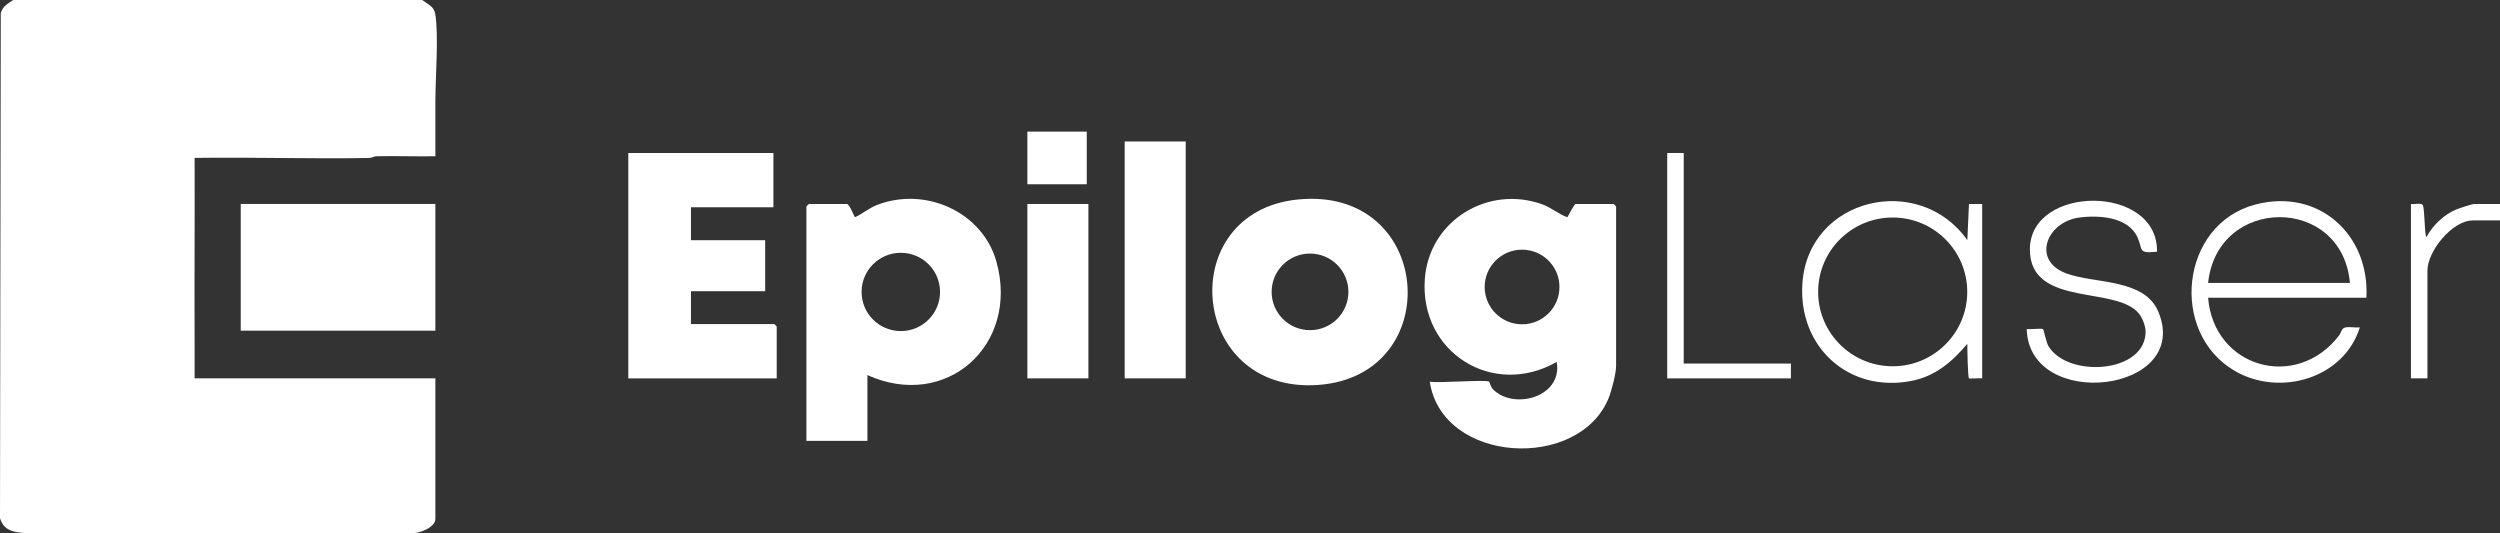 <?xml version="1.0" encoding="UTF-8"?>
<svg id="Layer_2" data-name="Layer 2" xmlns="http://www.w3.org/2000/svg" width="1719.25" height="366.64" viewBox="0 0 1719.25 366.64">
  <rect x="0" y="0" width="1719.25" height="366.64" fill="#333333" stroke="none"/>
  <defs>
    <style>
      .cls-1 {
        fill: #fff;
      }
    </style>
  </defs>
  <g id="Layer_1-2" data-name="Layer 1">
    <g>
      <path class="cls-1" d="M603.35,140.87c-5.71,2.2-9.92,5.96-15.29,8.5-.59,0-3.71-9.08-5.71-9.08h-26.08c-.12,0-1.7,1.58-1.7,1.7v161.21h41.96v-45.25c54.38,24.5,104.53-20.8,88.77-77.81-9.54-34.53-49-51.96-81.95-39.26ZM619.49,227.68c-14.9,0-26.98-12.05-26.98-26.92s12.08-26.92,26.98-26.92,26.98,12.05,26.98,26.92-12.08,26.92-26.98,26.92Z"/>
      <path class="cls-1" d="M532.45,222.87h-57.27v-22.63h51.03v-35.07h-51.03v-22.63h56.7v-37.33h-99.8v154.99h102.07v-35.64c0-.12-1.58-1.7-1.7-1.7Z"/>
      <rect class="cls-1" x="773.44" y="97.29" width="41.96" height="162.91"/>
      <rect class="cls-1" x="706.53" y="140.28" width="41.96" height="119.92"/>
      <path class="cls-1" d="M1421.24,188.12c-24.43-8.87-13.78-35.5,8.56-38.5,13.59-1.83,33.79-.56,40.18,13.64,3.89,8.64-.07,11.19,13.4,9.83.82-46.62-87.27-46.24-87.43-1.7-.14,41.52,62.99,23.8,76.32,46.15,1.68,2.82,3.24,7.1,3.25,10.41.13,28.92-53.68,32.15-66.83,10.02-1.51-2.53-3.22-11.2-3.68-11.6-.91-.78-9.07.31-11.23-.11,1.48,56.93,113.5,44.06,90.58-11.73-9.48-23.08-43.54-19.31-63.11-26.41Z"/>
      <polygon class="cls-1" points="1157.89 105.21 1146.55 105.21 1146.55 260.21 1231.6 260.21 1231.6 250.02 1157.89 250.02 1157.89 105.21"/>
      <path class="cls-1" d="M1701.68,140.28c-1.74,0-10.8,3.04-13.03,3.98-7.95,3.36-16.02,11.07-19.86,18.66-1.59-.06-1.16-19.82-2.71-21.98-1.13-1.58-6.05-.28-8.07-.66v119.92h11.34v-74.1c0-13.41,17.1-34.51,31.19-34.51h18.71v-11.31h-17.58Z"/>
      <rect class="cls-1" x="706.53" y="90.51" width="40.83" height="36.2"/>
      <path class="cls-1" d="M299.33,9.68c-.86-5.46-5.26-6.76-9.01-9.68H9.07C5.29,2.65,1.95,4.13.53,9.02l-.53,347.35c2.69,8.65,9.35,9.69,17.53,10.23h265.47c5.12.53,16.4-3.95,16.4-9.67v-96.73h-165.57c-.03-7.9.04-15.86,0-23.76-.21-42.59.16-85.25,0-127.85,39.87-.58,79.85.78,119.73.05,2.15-.04,4.19-1.16,5.02-1.18,13.58-.29,27.25.21,40.83,0,.03-12.81-.06-25.67,0-38.47.07-16.41,2.29-44.41-.06-59.33Z"/>
      <polygon class="cls-1" points="165.55 140.26 165.55 192.33 165.55 227.4 165.57 227.4 299.4 227.4 299.4 140.28 299.4 140.26 220.01 140.26 165.55 140.26"/>
      <path class="cls-1" d="M1109.69,140.28h-26.08c-1.06,0-4.78,7.68-5.73,9.11-6.13-2.12-10.97-6.61-17.21-8.86-37.46-13.5-77.89,11.22-80.81,51.24-3.71,50.78,47,82.15,90.7,57.11,4.24,24.04-29.33,33.4-43.83,18.85-1.51-1.51-2.41-5.12-2.66-5.27-2.51-1.58-34.96,1.2-40.83,0,8.52,56.5,102.59,61.59,123.02,11.29,2.02-4.97,5.13-17.03,5.13-22.04v-109.74c0-.12-1.58-1.7-1.7-1.7ZM1046.72,223.02c-14.2,0-25.72-11.49-25.72-25.66s11.52-25.66,25.72-25.66,25.72,11.49,25.72,25.66-11.51,25.66-25.72,25.66Z"/>
      <path class="cls-1" d="M892.28,137.22c-85.2,8.75-74.94,134,14.39,127.49,88.46-6.45,79.28-137.11-14.39-127.49ZM900.9,227.05c-14.58,0-26.4-11.79-26.4-26.34s11.82-26.34,26.4-26.34,26.4,11.79,26.4,26.34-11.82,26.34-26.4,26.34Z"/>
      <path class="cls-1" d="M1551.17,140.61c-51.89,13.51-59.53,88.05-14.41,114.41,31.06,18.14,75.22,5.21,86.09-29.88-3.02.34-6.78-.55-9.64-.01-3.23.61-2.94,3.38-4.62,5.57-29.51,38.44-86.22,22.12-90.07-25.93h108.87c2.32-43.43-32.77-75.47-76.22-64.16ZM1518.52,194.59c6.2-60.08,92.18-60.59,97.53,0h-97.53Z"/>
      <path class="cls-1" d="M1352.94,165.17c-33.04-46.93-109.52-29.49-113.45,29.93-2.87,43.44,31.78,75.24,74.96,66.86,16.48-3.2,28.03-13.12,38.48-25.52-.02,2.96.31,22.91,1.14,23.76.37.38,7.41-.28,9.08,0v-119.92h-9.08s-1.14,24.89-1.14,24.89ZM1301.6,251.88c-28.32,0-51.27-22.9-51.27-51.15s22.95-51.15,51.27-51.15,51.27,22.9,51.27,51.15-22.95,51.15-51.27,51.15Z"/>
    </g>
  </g>
</svg>
